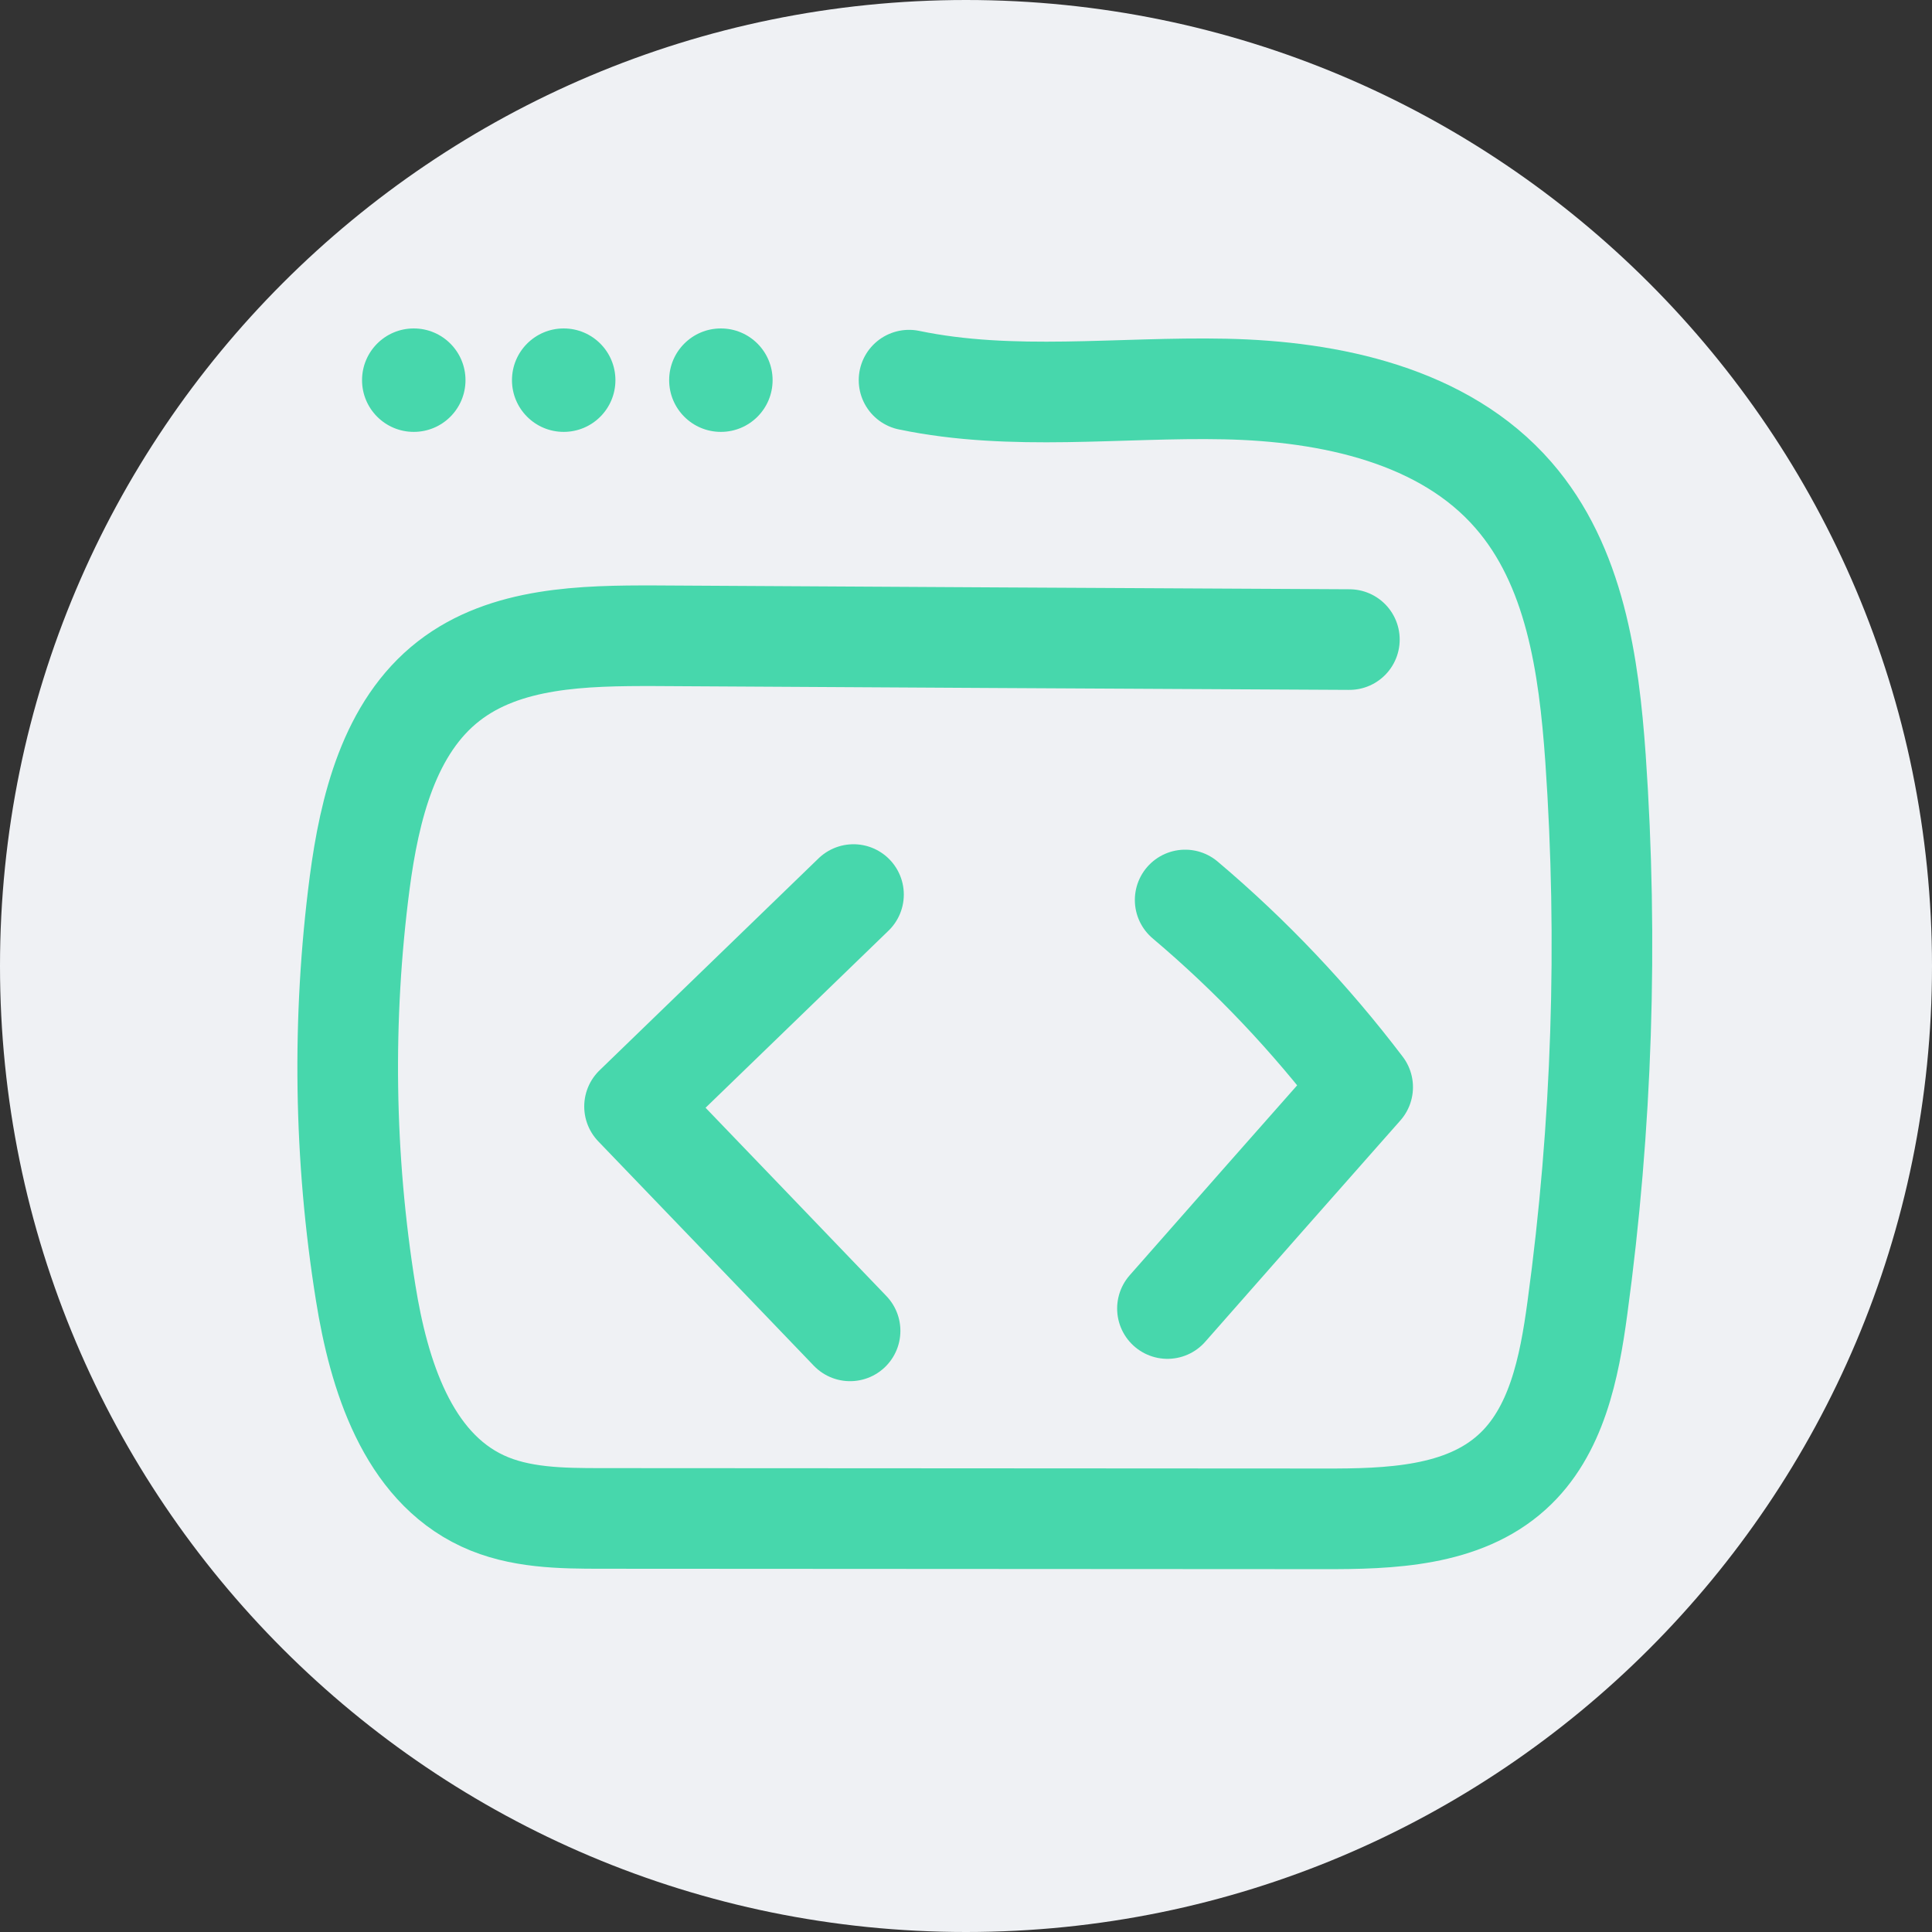 <?xml version="1.0" encoding="UTF-8"?><svg id="Layer_2" xmlns="http://www.w3.org/2000/svg" viewBox="0 0 96 96"><rect x="0" y="0" width="96" height="96" fill="#333333" stroke="none"/><defs><style>.cls-1{fill:#47d7ac;}.cls-1,.cls-2{stroke-width:0px;}.cls-2{fill:#eff1f4;}.cls-3{fill:none;stroke:#47d7ac;stroke-linecap:round;stroke-linejoin:round;stroke-width:5px;}</style></defs><g id="Layer_1-2"><path class="cls-2" d="M48,0h0c26.51,0,48,21.49,48,48h0c0,26.51-21.49,48-48,48h0C21.49,96,0,74.51,0,48h0C0,21.49,21.49,0,48,0Z"/><path class="cls-3" d="M45.17,18.89c5.14,1.07,10.46.33,15.7.44,5.24.11,10.89,1.31,14.33,5.27,3.06,3.51,3.75,8.43,4.08,13.08.63,9.1.33,18.28-.9,27.31-.4,2.97-1.03,6.16-3.25,8.16-2.44,2.21-6.07,2.33-9.36,2.32-11.96,0-23.91-.02-35.87-.02-2.01,0-4.1-.02-5.92-.87-3.74-1.74-5.16-6.27-5.81-10.34-1.08-6.72-1.18-13.6-.3-20.36.49-3.72,1.47-7.74,4.43-10.04,2.82-2.19,6.69-2.26,10.26-2.25,11.5.07,23,.13,34.49.19"/><path class="cls-3" d="M42.41,44.45c-3.63,3.51-7.25,7.02-10.88,10.53,3.58,3.72,7.14,7.43,10.71,11.15"/><path class="cls-3" d="M58.89,44.72c3.27,2.76,6.23,5.89,8.82,9.3-3.24,3.66-6.47,7.33-9.7,11"/><path class="cls-1" d="M35.82,21.46c1.42,0,2.57-1.15,2.57-2.57s-1.15-2.57-2.57-2.57-2.57,1.15-2.57,2.57,1.15,2.57,2.57,2.57Z"/><path class="cls-1" d="M28.01,21.46c1.42,0,2.57-1.15,2.57-2.57s-1.15-2.57-2.57-2.57-2.57,1.15-2.57,2.57,1.15,2.57,2.57,2.57Z"/><path class="cls-1" d="M20.56,21.46c1.42,0,2.57-1.15,2.57-2.57s-1.15-2.57-2.57-2.57-2.57,1.15-2.57,2.57,1.15,2.57,2.57,2.57Z"/></g></svg>